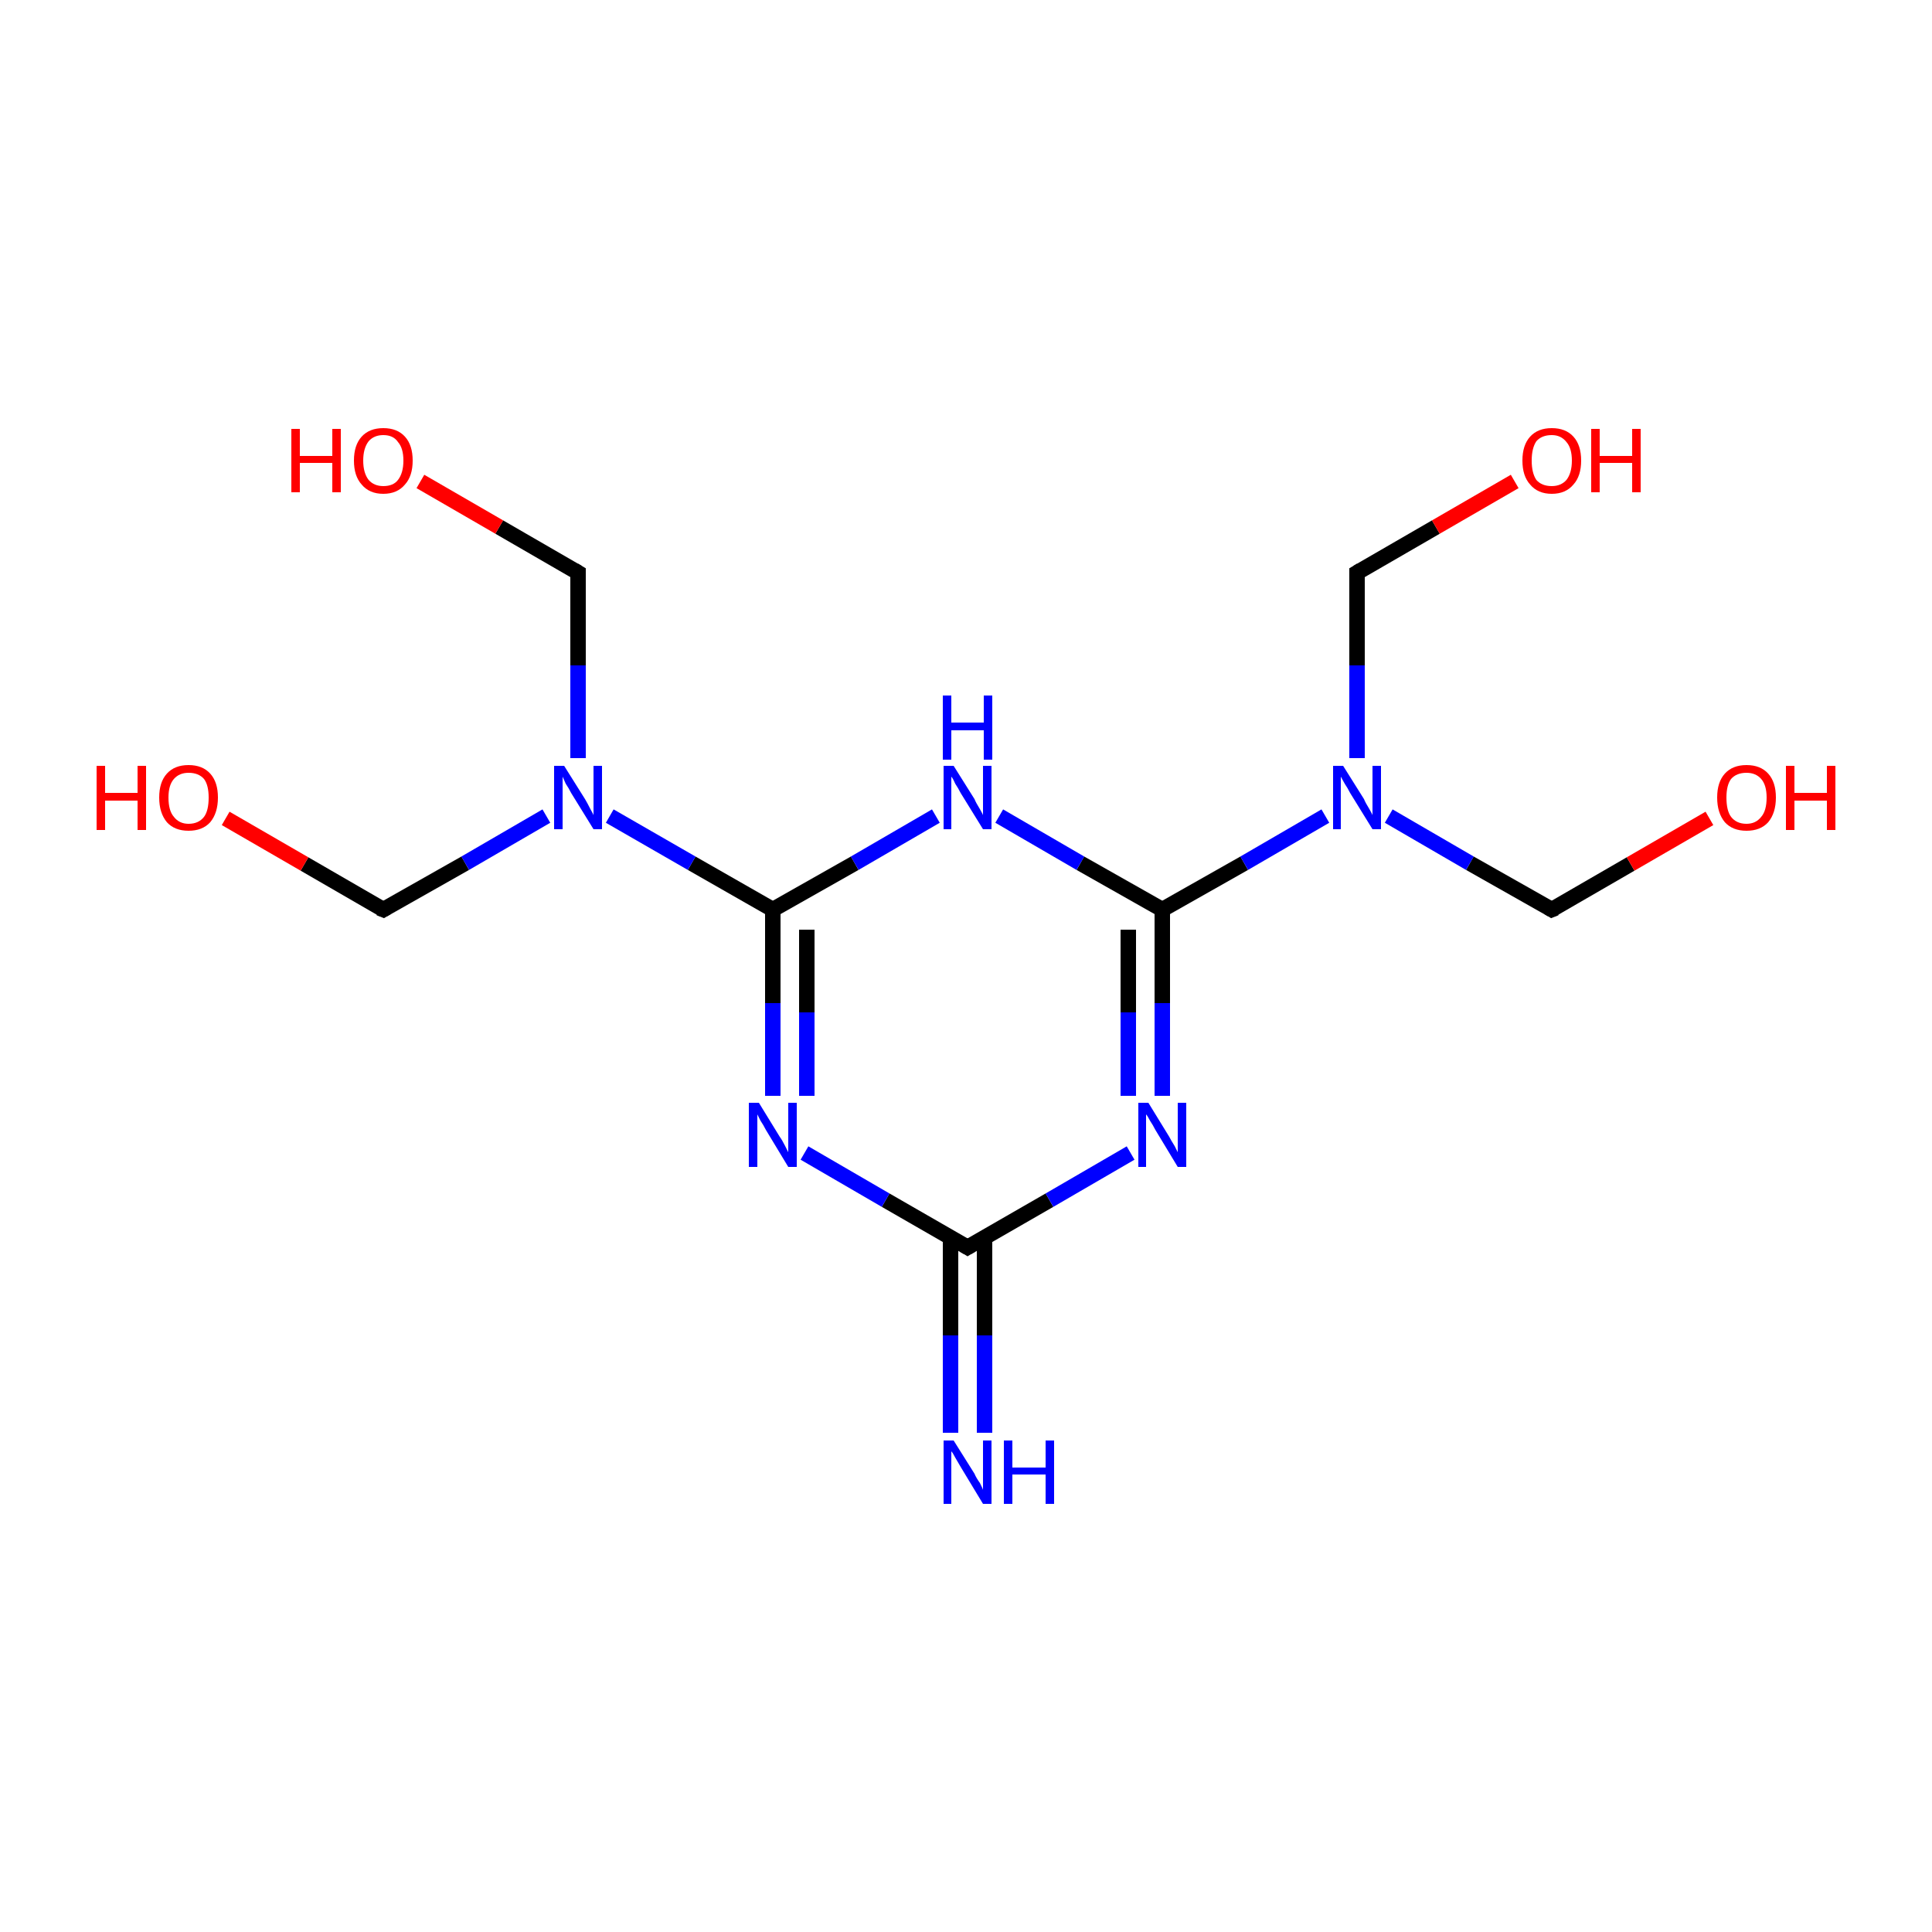 <?xml version='1.0' encoding='iso-8859-1'?>
<svg version='1.1' baseProfile='full'
              xmlns='http://www.w3.org/2000/svg'
                      xmlns:rdkit='http://www.rdkit.org/xml'
                      xmlns:xlink='http://www.w3.org/1999/xlink'
                  xml:space='preserve'
width='250px' height='250px' viewBox='0 0 250 250'>
<!-- END OF HEADER -->
<rect style='opacity:1.0;fill:#FFFFFF;stroke:none' width='250.0' height='250.0' x='0.0' y='0.0'> </rect>
<path class='bond-0 atom-0 atom-11' d='M 74.8,74.1 L 74.8,86.1' style='fill:none;fill-rule:evenodd;stroke:#000000;stroke-width:2.0px;stroke-linecap:butt;stroke-linejoin:miter;stroke-opacity:1' />
<path class='bond-0 atom-0 atom-11' d='M 74.8,86.1 L 74.8,98.1' style='fill:none;fill-rule:evenodd;stroke:#0000FF;stroke-width:2.0px;stroke-linecap:butt;stroke-linejoin:miter;stroke-opacity:1' />
<path class='bond-1 atom-0 atom-13' d='M 74.8,74.1 L 64.6,68.2' style='fill:none;fill-rule:evenodd;stroke:#000000;stroke-width:2.0px;stroke-linecap:butt;stroke-linejoin:miter;stroke-opacity:1' />
<path class='bond-1 atom-0 atom-13' d='M 64.6,68.2 L 54.4,62.3' style='fill:none;fill-rule:evenodd;stroke:#FF0000;stroke-width:2.0px;stroke-linecap:butt;stroke-linejoin:miter;stroke-opacity:1' />
<path class='bond-2 atom-1 atom-11' d='M 49.6,117.7 L 60.2,111.7' style='fill:none;fill-rule:evenodd;stroke:#000000;stroke-width:2.0px;stroke-linecap:butt;stroke-linejoin:miter;stroke-opacity:1' />
<path class='bond-2 atom-1 atom-11' d='M 60.2,111.7 L 70.7,105.6' style='fill:none;fill-rule:evenodd;stroke:#0000FF;stroke-width:2.0px;stroke-linecap:butt;stroke-linejoin:miter;stroke-opacity:1' />
<path class='bond-3 atom-1 atom-14' d='M 49.6,117.7 L 39.4,111.8' style='fill:none;fill-rule:evenodd;stroke:#000000;stroke-width:2.0px;stroke-linecap:butt;stroke-linejoin:miter;stroke-opacity:1' />
<path class='bond-3 atom-1 atom-14' d='M 39.4,111.8 L 29.2,105.9' style='fill:none;fill-rule:evenodd;stroke:#FF0000;stroke-width:2.0px;stroke-linecap:butt;stroke-linejoin:miter;stroke-opacity:1' />
<path class='bond-4 atom-2 atom-12' d='M 200.8,117.7 L 190.2,111.7' style='fill:none;fill-rule:evenodd;stroke:#000000;stroke-width:2.0px;stroke-linecap:butt;stroke-linejoin:miter;stroke-opacity:1' />
<path class='bond-4 atom-2 atom-12' d='M 190.2,111.7 L 179.7,105.6' style='fill:none;fill-rule:evenodd;stroke:#0000FF;stroke-width:2.0px;stroke-linecap:butt;stroke-linejoin:miter;stroke-opacity:1' />
<path class='bond-5 atom-2 atom-15' d='M 200.8,117.7 L 211.0,111.8' style='fill:none;fill-rule:evenodd;stroke:#000000;stroke-width:2.0px;stroke-linecap:butt;stroke-linejoin:miter;stroke-opacity:1' />
<path class='bond-5 atom-2 atom-15' d='M 211.0,111.8 L 221.2,105.9' style='fill:none;fill-rule:evenodd;stroke:#FF0000;stroke-width:2.0px;stroke-linecap:butt;stroke-linejoin:miter;stroke-opacity:1' />
<path class='bond-6 atom-3 atom-12' d='M 175.6,74.1 L 175.6,86.1' style='fill:none;fill-rule:evenodd;stroke:#000000;stroke-width:2.0px;stroke-linecap:butt;stroke-linejoin:miter;stroke-opacity:1' />
<path class='bond-6 atom-3 atom-12' d='M 175.6,86.1 L 175.6,98.1' style='fill:none;fill-rule:evenodd;stroke:#0000FF;stroke-width:2.0px;stroke-linecap:butt;stroke-linejoin:miter;stroke-opacity:1' />
<path class='bond-7 atom-3 atom-16' d='M 175.6,74.1 L 185.8,68.2' style='fill:none;fill-rule:evenodd;stroke:#000000;stroke-width:2.0px;stroke-linecap:butt;stroke-linejoin:miter;stroke-opacity:1' />
<path class='bond-7 atom-3 atom-16' d='M 185.8,68.2 L 196.0,62.3' style='fill:none;fill-rule:evenodd;stroke:#FF0000;stroke-width:2.0px;stroke-linecap:butt;stroke-linejoin:miter;stroke-opacity:1' />
<path class='bond-8 atom-4 atom-7' d='M 123.0,160.1 L 123.0,172.8' style='fill:none;fill-rule:evenodd;stroke:#000000;stroke-width:2.0px;stroke-linecap:butt;stroke-linejoin:miter;stroke-opacity:1' />
<path class='bond-8 atom-4 atom-7' d='M 123.0,172.8 L 123.0,185.4' style='fill:none;fill-rule:evenodd;stroke:#0000FF;stroke-width:2.0px;stroke-linecap:butt;stroke-linejoin:miter;stroke-opacity:1' />
<path class='bond-8 atom-4 atom-7' d='M 127.4,160.1 L 127.4,172.8' style='fill:none;fill-rule:evenodd;stroke:#000000;stroke-width:2.0px;stroke-linecap:butt;stroke-linejoin:miter;stroke-opacity:1' />
<path class='bond-8 atom-4 atom-7' d='M 127.4,172.8 L 127.4,185.4' style='fill:none;fill-rule:evenodd;stroke:#0000FF;stroke-width:2.0px;stroke-linecap:butt;stroke-linejoin:miter;stroke-opacity:1' />
<path class='bond-9 atom-4 atom-8' d='M 125.2,161.4 L 114.6,155.3' style='fill:none;fill-rule:evenodd;stroke:#000000;stroke-width:2.0px;stroke-linecap:butt;stroke-linejoin:miter;stroke-opacity:1' />
<path class='bond-9 atom-4 atom-8' d='M 114.6,155.3 L 104.1,149.2' style='fill:none;fill-rule:evenodd;stroke:#0000FF;stroke-width:2.0px;stroke-linecap:butt;stroke-linejoin:miter;stroke-opacity:1' />
<path class='bond-10 atom-4 atom-9' d='M 125.2,161.4 L 135.8,155.3' style='fill:none;fill-rule:evenodd;stroke:#000000;stroke-width:2.0px;stroke-linecap:butt;stroke-linejoin:miter;stroke-opacity:1' />
<path class='bond-10 atom-4 atom-9' d='M 135.8,155.3 L 146.3,149.2' style='fill:none;fill-rule:evenodd;stroke:#0000FF;stroke-width:2.0px;stroke-linecap:butt;stroke-linejoin:miter;stroke-opacity:1' />
<path class='bond-11 atom-5 atom-8' d='M 100.0,117.7 L 100.0,129.8' style='fill:none;fill-rule:evenodd;stroke:#000000;stroke-width:2.0px;stroke-linecap:butt;stroke-linejoin:miter;stroke-opacity:1' />
<path class='bond-11 atom-5 atom-8' d='M 100.0,129.8 L 100.0,141.8' style='fill:none;fill-rule:evenodd;stroke:#0000FF;stroke-width:2.0px;stroke-linecap:butt;stroke-linejoin:miter;stroke-opacity:1' />
<path class='bond-11 atom-5 atom-8' d='M 104.4,120.3 L 104.4,131.0' style='fill:none;fill-rule:evenodd;stroke:#000000;stroke-width:2.0px;stroke-linecap:butt;stroke-linejoin:miter;stroke-opacity:1' />
<path class='bond-11 atom-5 atom-8' d='M 104.4,131.0 L 104.4,141.8' style='fill:none;fill-rule:evenodd;stroke:#0000FF;stroke-width:2.0px;stroke-linecap:butt;stroke-linejoin:miter;stroke-opacity:1' />
<path class='bond-12 atom-5 atom-10' d='M 100.0,117.7 L 110.6,111.7' style='fill:none;fill-rule:evenodd;stroke:#000000;stroke-width:2.0px;stroke-linecap:butt;stroke-linejoin:miter;stroke-opacity:1' />
<path class='bond-12 atom-5 atom-10' d='M 110.6,111.7 L 121.1,105.6' style='fill:none;fill-rule:evenodd;stroke:#0000FF;stroke-width:2.0px;stroke-linecap:butt;stroke-linejoin:miter;stroke-opacity:1' />
<path class='bond-13 atom-5 atom-11' d='M 100.0,117.7 L 89.5,111.7' style='fill:none;fill-rule:evenodd;stroke:#000000;stroke-width:2.0px;stroke-linecap:butt;stroke-linejoin:miter;stroke-opacity:1' />
<path class='bond-13 atom-5 atom-11' d='M 89.5,111.7 L 78.9,105.6' style='fill:none;fill-rule:evenodd;stroke:#0000FF;stroke-width:2.0px;stroke-linecap:butt;stroke-linejoin:miter;stroke-opacity:1' />
<path class='bond-14 atom-6 atom-9' d='M 150.4,117.7 L 150.4,129.8' style='fill:none;fill-rule:evenodd;stroke:#000000;stroke-width:2.0px;stroke-linecap:butt;stroke-linejoin:miter;stroke-opacity:1' />
<path class='bond-14 atom-6 atom-9' d='M 150.4,129.8 L 150.4,141.8' style='fill:none;fill-rule:evenodd;stroke:#0000FF;stroke-width:2.0px;stroke-linecap:butt;stroke-linejoin:miter;stroke-opacity:1' />
<path class='bond-14 atom-6 atom-9' d='M 146.0,120.3 L 146.0,131.0' style='fill:none;fill-rule:evenodd;stroke:#000000;stroke-width:2.0px;stroke-linecap:butt;stroke-linejoin:miter;stroke-opacity:1' />
<path class='bond-14 atom-6 atom-9' d='M 146.0,131.0 L 146.0,141.8' style='fill:none;fill-rule:evenodd;stroke:#0000FF;stroke-width:2.0px;stroke-linecap:butt;stroke-linejoin:miter;stroke-opacity:1' />
<path class='bond-15 atom-6 atom-10' d='M 150.4,117.7 L 139.8,111.7' style='fill:none;fill-rule:evenodd;stroke:#000000;stroke-width:2.0px;stroke-linecap:butt;stroke-linejoin:miter;stroke-opacity:1' />
<path class='bond-15 atom-6 atom-10' d='M 139.8,111.7 L 129.3,105.6' style='fill:none;fill-rule:evenodd;stroke:#0000FF;stroke-width:2.0px;stroke-linecap:butt;stroke-linejoin:miter;stroke-opacity:1' />
<path class='bond-16 atom-6 atom-12' d='M 150.4,117.7 L 161.0,111.7' style='fill:none;fill-rule:evenodd;stroke:#000000;stroke-width:2.0px;stroke-linecap:butt;stroke-linejoin:miter;stroke-opacity:1' />
<path class='bond-16 atom-6 atom-12' d='M 161.0,111.7 L 171.5,105.6' style='fill:none;fill-rule:evenodd;stroke:#0000FF;stroke-width:2.0px;stroke-linecap:butt;stroke-linejoin:miter;stroke-opacity:1' />
<path d='M 74.8,74.7 L 74.8,74.1 L 74.3,73.8' style='fill:none;stroke:#000000;stroke-width:2.0px;stroke-linecap:butt;stroke-linejoin:miter;stroke-opacity:1;' />
<path d='M 50.1,117.4 L 49.6,117.7 L 49.1,117.5' style='fill:none;stroke:#000000;stroke-width:2.0px;stroke-linecap:butt;stroke-linejoin:miter;stroke-opacity:1;' />
<path d='M 200.3,117.4 L 200.8,117.7 L 201.3,117.5' style='fill:none;stroke:#000000;stroke-width:2.0px;stroke-linecap:butt;stroke-linejoin:miter;stroke-opacity:1;' />
<path d='M 175.6,74.7 L 175.6,74.1 L 176.1,73.8' style='fill:none;stroke:#000000;stroke-width:2.0px;stroke-linecap:butt;stroke-linejoin:miter;stroke-opacity:1;' />
<path d='M 124.7,161.1 L 125.2,161.4 L 125.7,161.1' style='fill:none;stroke:#000000;stroke-width:2.0px;stroke-linecap:butt;stroke-linejoin:miter;stroke-opacity:1;' />
<path class='atom-7' d='M 123.4 186.4
L 126.1 190.7
Q 126.3 191.2, 126.8 191.9
Q 127.2 192.7, 127.2 192.8
L 127.2 186.4
L 128.3 186.4
L 128.3 194.6
L 127.2 194.6
L 124.3 189.8
Q 124.0 189.3, 123.6 188.6
Q 123.3 188.0, 123.1 187.8
L 123.1 194.6
L 122.1 194.6
L 122.1 186.4
L 123.4 186.4
' fill='#0000FF'/>
<path class='atom-7' d='M 129.9 186.4
L 131.0 186.4
L 131.0 189.9
L 135.3 189.9
L 135.3 186.4
L 136.4 186.4
L 136.4 194.6
L 135.3 194.6
L 135.3 190.8
L 131.0 190.8
L 131.0 194.6
L 129.9 194.6
L 129.9 186.4
' fill='#0000FF'/>
<path class='atom-8' d='M 98.2 142.7
L 100.9 147.1
Q 101.2 147.5, 101.6 148.3
Q 102.0 149.1, 102.0 149.1
L 102.0 142.7
L 103.1 142.7
L 103.1 151.0
L 102.0 151.0
L 99.1 146.2
Q 98.8 145.6, 98.4 145.0
Q 98.1 144.4, 98.0 144.2
L 98.0 151.0
L 96.9 151.0
L 96.9 142.7
L 98.2 142.7
' fill='#0000FF'/>
<path class='atom-9' d='M 148.6 142.7
L 151.3 147.1
Q 151.5 147.5, 152.0 148.3
Q 152.4 149.1, 152.4 149.1
L 152.4 142.7
L 153.5 142.7
L 153.5 151.0
L 152.4 151.0
L 149.5 146.2
Q 149.2 145.6, 148.8 145.0
Q 148.5 144.4, 148.3 144.2
L 148.3 151.0
L 147.3 151.0
L 147.3 142.7
L 148.6 142.7
' fill='#0000FF'/>
<path class='atom-10' d='M 123.4 99.1
L 126.1 103.4
Q 126.3 103.9, 126.8 104.7
Q 127.2 105.4, 127.2 105.5
L 127.2 99.1
L 128.3 99.1
L 128.3 107.3
L 127.2 107.3
L 124.3 102.6
Q 124.0 102.0, 123.6 101.4
Q 123.3 100.7, 123.1 100.5
L 123.1 107.3
L 122.1 107.3
L 122.1 99.1
L 123.4 99.1
' fill='#0000FF'/>
<path class='atom-10' d='M 122.0 90.0
L 123.1 90.0
L 123.1 93.5
L 127.3 93.5
L 127.3 90.0
L 128.4 90.0
L 128.4 98.3
L 127.3 98.3
L 127.3 94.5
L 123.1 94.5
L 123.1 98.3
L 122.0 98.3
L 122.0 90.0
' fill='#0000FF'/>
<path class='atom-11' d='M 73.0 99.1
L 75.7 103.4
Q 76.0 103.9, 76.4 104.7
Q 76.8 105.4, 76.8 105.5
L 76.8 99.1
L 77.9 99.1
L 77.9 107.3
L 76.8 107.3
L 73.9 102.6
Q 73.6 102.0, 73.2 101.4
Q 72.9 100.7, 72.8 100.5
L 72.8 107.3
L 71.7 107.3
L 71.7 99.1
L 73.0 99.1
' fill='#0000FF'/>
<path class='atom-12' d='M 173.8 99.1
L 176.5 103.4
Q 176.7 103.9, 177.2 104.7
Q 177.6 105.4, 177.6 105.5
L 177.6 99.1
L 178.7 99.1
L 178.7 107.3
L 177.6 107.3
L 174.7 102.6
Q 174.4 102.0, 174.0 101.4
Q 173.6 100.7, 173.5 100.5
L 173.5 107.3
L 172.5 107.3
L 172.5 99.1
L 173.8 99.1
' fill='#0000FF'/>
<path class='atom-13' d='M 37.7 55.5
L 38.8 55.5
L 38.8 59.0
L 43.0 59.0
L 43.0 55.5
L 44.1 55.5
L 44.1 63.7
L 43.0 63.7
L 43.0 59.9
L 38.8 59.9
L 38.8 63.7
L 37.7 63.7
L 37.7 55.5
' fill='#FF0000'/>
<path class='atom-13' d='M 45.8 59.6
Q 45.8 57.6, 46.8 56.5
Q 47.8 55.4, 49.6 55.4
Q 51.4 55.4, 52.4 56.5
Q 53.4 57.6, 53.4 59.6
Q 53.4 61.6, 52.4 62.7
Q 51.4 63.9, 49.6 63.9
Q 47.8 63.9, 46.8 62.7
Q 45.8 61.6, 45.8 59.6
M 49.6 62.9
Q 50.9 62.9, 51.5 62.1
Q 52.2 61.2, 52.2 59.6
Q 52.2 58.0, 51.5 57.2
Q 50.9 56.3, 49.6 56.3
Q 48.4 56.3, 47.7 57.1
Q 47.0 58.0, 47.0 59.6
Q 47.0 61.2, 47.7 62.1
Q 48.4 62.9, 49.6 62.9
' fill='#FF0000'/>
<path class='atom-14' d='M 12.5 99.1
L 13.6 99.1
L 13.6 102.6
L 17.8 102.6
L 17.8 99.1
L 18.9 99.1
L 18.9 107.4
L 17.8 107.4
L 17.8 103.6
L 13.6 103.6
L 13.6 107.4
L 12.5 107.4
L 12.5 99.1
' fill='#FF0000'/>
<path class='atom-14' d='M 20.6 103.2
Q 20.6 101.2, 21.6 100.1
Q 22.6 99.0, 24.4 99.0
Q 26.2 99.0, 27.2 100.1
Q 28.2 101.2, 28.2 103.2
Q 28.2 105.2, 27.2 106.4
Q 26.2 107.5, 24.4 107.5
Q 22.6 107.5, 21.6 106.4
Q 20.6 105.2, 20.6 103.2
M 24.4 106.6
Q 25.7 106.6, 26.4 105.7
Q 27.0 104.9, 27.0 103.2
Q 27.0 101.6, 26.4 100.8
Q 25.7 100.0, 24.4 100.0
Q 23.2 100.0, 22.5 100.8
Q 21.8 101.6, 21.8 103.2
Q 21.8 104.9, 22.5 105.7
Q 23.2 106.6, 24.4 106.6
' fill='#FF0000'/>
<path class='atom-15' d='M 222.2 103.2
Q 222.2 101.2, 223.2 100.1
Q 224.2 99.0, 226.0 99.0
Q 227.8 99.0, 228.8 100.1
Q 229.8 101.2, 229.8 103.2
Q 229.8 105.2, 228.8 106.4
Q 227.8 107.5, 226.0 107.5
Q 224.2 107.5, 223.2 106.4
Q 222.2 105.2, 222.2 103.2
M 226.0 106.6
Q 227.2 106.6, 227.9 105.7
Q 228.6 104.9, 228.6 103.2
Q 228.6 101.6, 227.9 100.8
Q 227.2 100.0, 226.0 100.0
Q 224.7 100.0, 224.0 100.8
Q 223.4 101.6, 223.4 103.2
Q 223.4 104.9, 224.0 105.7
Q 224.7 106.6, 226.0 106.6
' fill='#FF0000'/>
<path class='atom-15' d='M 231.1 99.1
L 232.2 99.1
L 232.2 102.6
L 236.4 102.6
L 236.4 99.1
L 237.5 99.1
L 237.5 107.4
L 236.4 107.4
L 236.4 103.6
L 232.2 103.6
L 232.2 107.4
L 231.1 107.4
L 231.1 99.1
' fill='#FF0000'/>
<path class='atom-16' d='M 197.0 59.6
Q 197.0 57.6, 198.0 56.5
Q 199.0 55.4, 200.8 55.4
Q 202.6 55.4, 203.6 56.5
Q 204.6 57.6, 204.6 59.6
Q 204.6 61.6, 203.6 62.7
Q 202.6 63.9, 200.8 63.9
Q 199.0 63.9, 198.0 62.7
Q 197.0 61.6, 197.0 59.6
M 200.8 62.9
Q 202.0 62.9, 202.7 62.1
Q 203.4 61.2, 203.4 59.6
Q 203.4 58.0, 202.7 57.2
Q 202.0 56.3, 200.8 56.3
Q 199.5 56.3, 198.8 57.1
Q 198.2 58.0, 198.2 59.6
Q 198.2 61.2, 198.8 62.1
Q 199.5 62.9, 200.8 62.9
' fill='#FF0000'/>
<path class='atom-16' d='M 205.9 55.5
L 207.0 55.5
L 207.0 59.0
L 211.2 59.0
L 211.2 55.5
L 212.3 55.5
L 212.3 63.7
L 211.2 63.7
L 211.2 59.9
L 207.0 59.9
L 207.0 63.7
L 205.9 63.7
L 205.9 55.5
' fill='#FF0000'/>
</svg>
